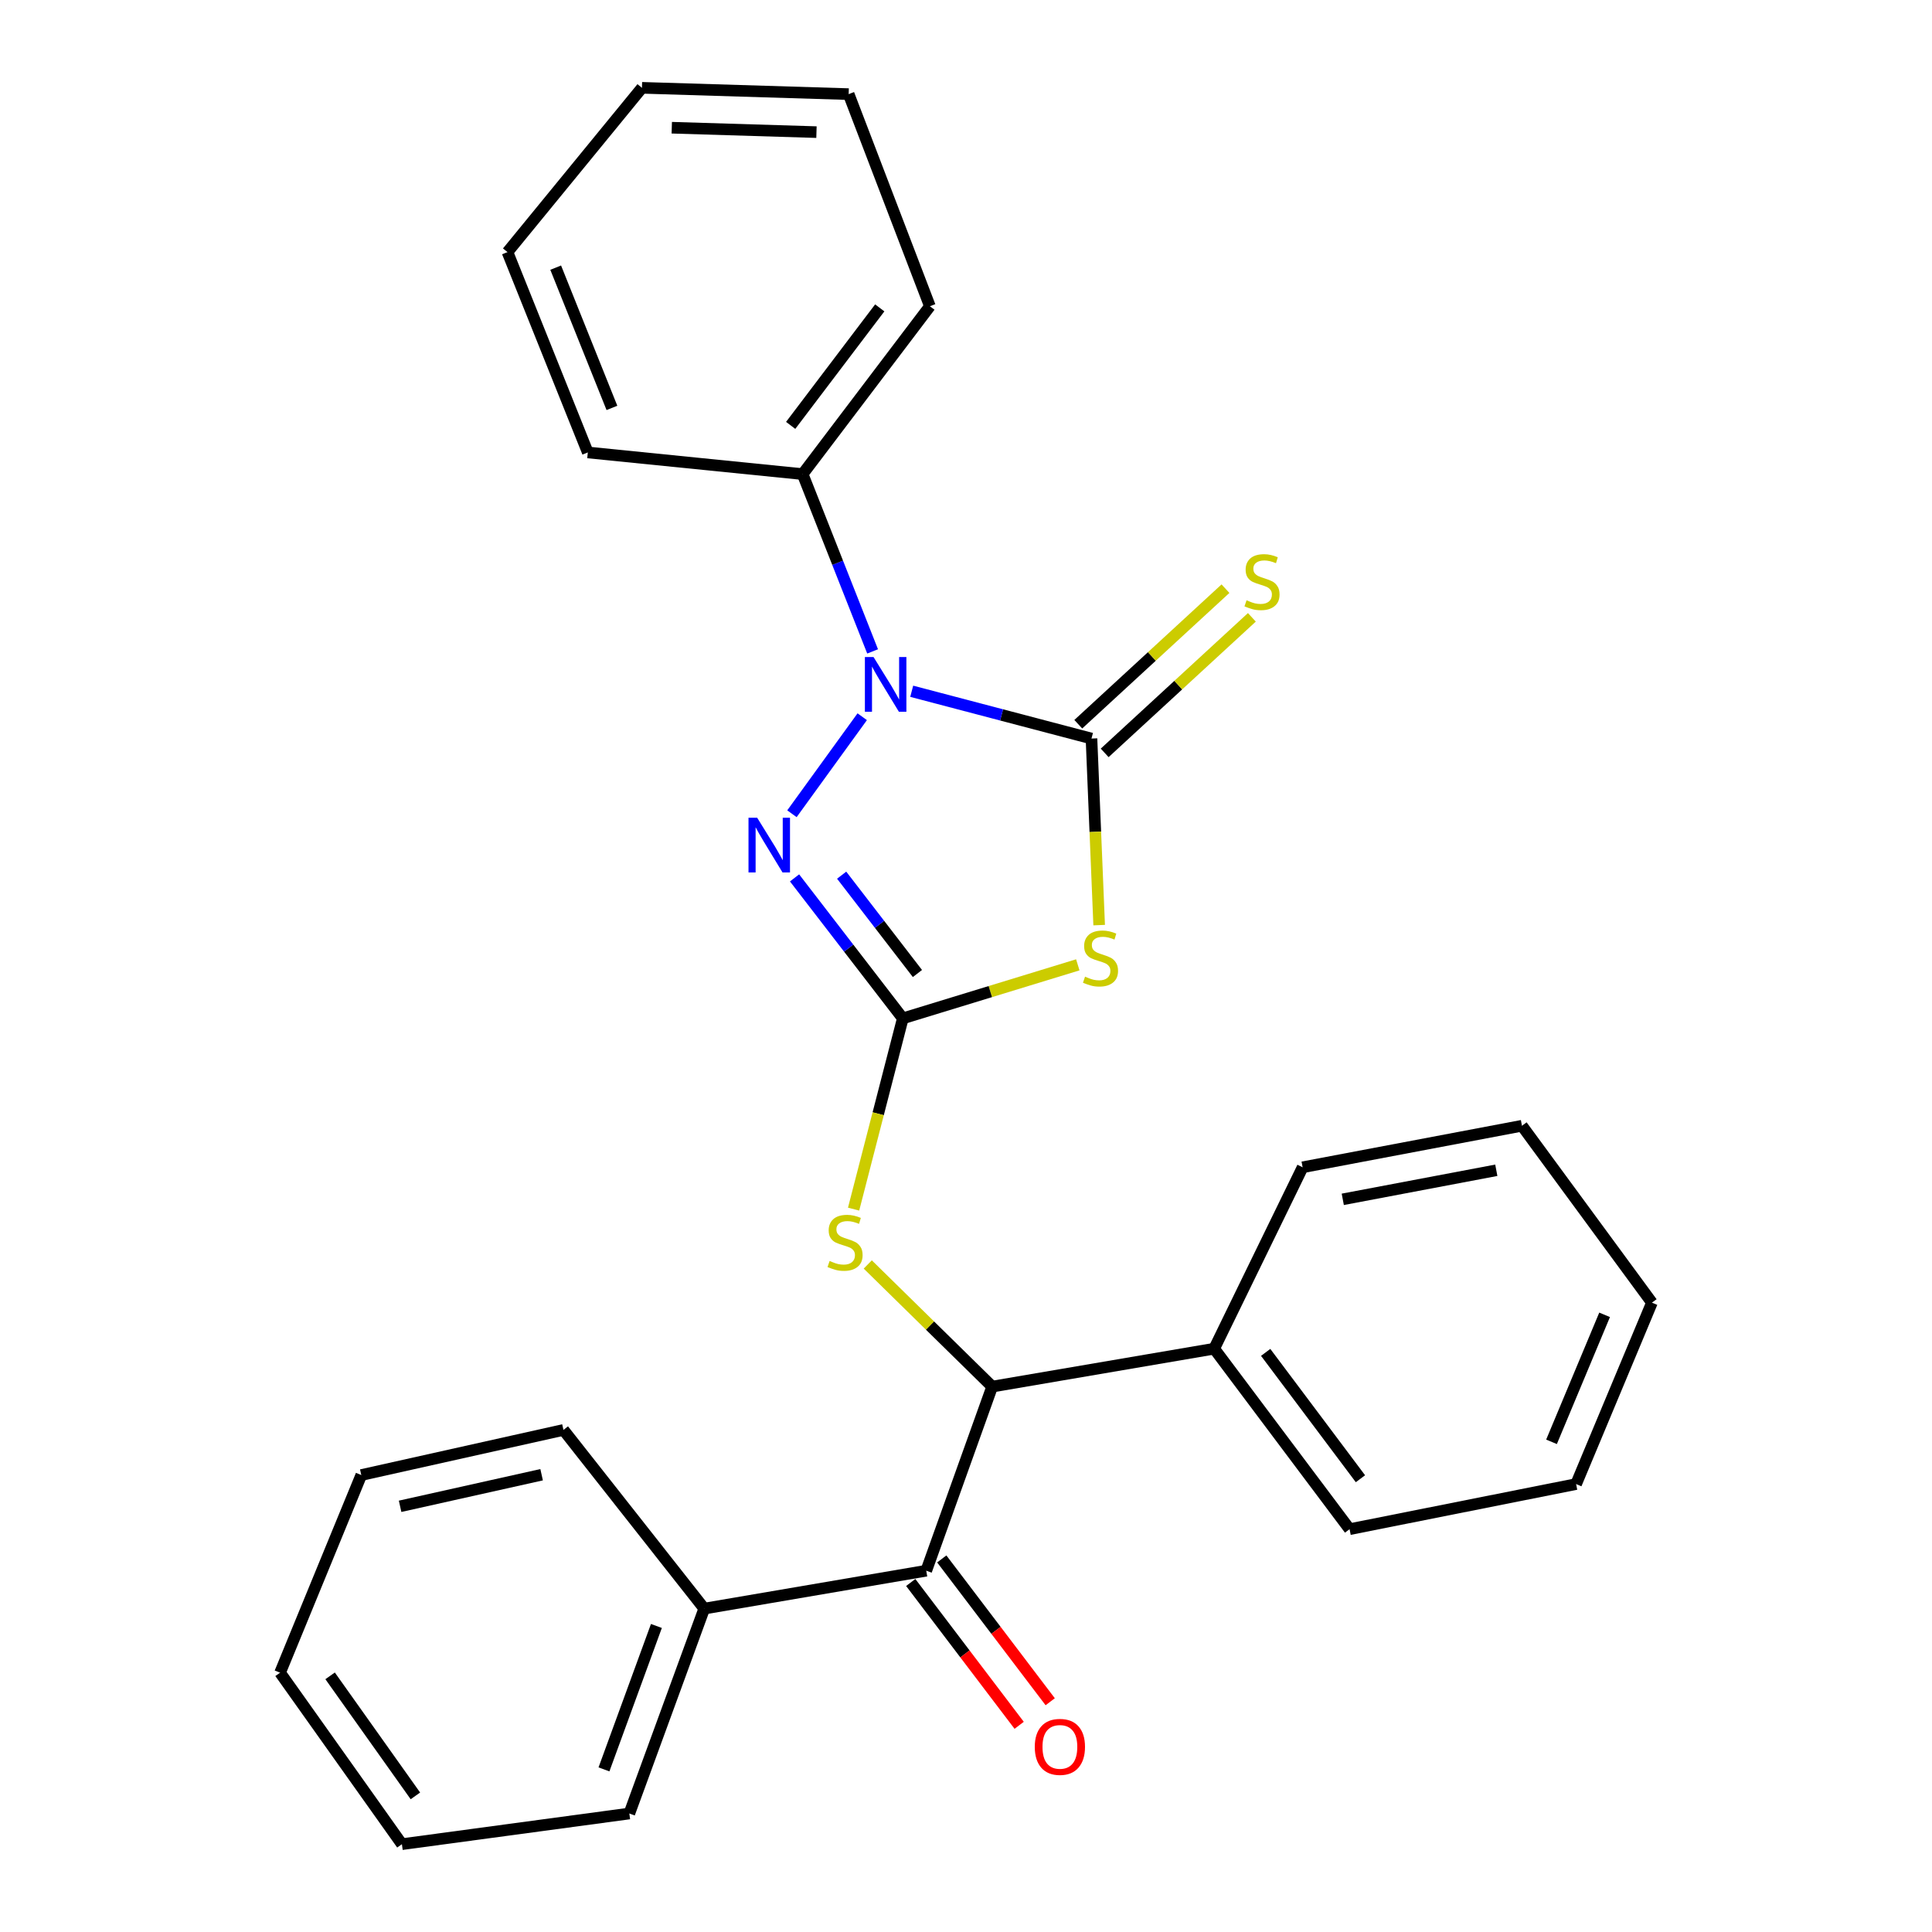<?xml version='1.0' encoding='iso-8859-1'?>
<svg version='1.1' baseProfile='full'
              xmlns='http://www.w3.org/2000/svg'
                      xmlns:rdkit='http://www.rdkit.org/xml'
                      xmlns:xlink='http://www.w3.org/1999/xlink'
                  xml:space='preserve'
width='1000px' height='1000px' viewBox='0 0 1000 1000'>
<!-- END OF HEADER -->
<rect style='opacity:1.0;fill:#FFFFFF;stroke:none' width='1000' height='1000' x='0' y='0'> </rect>
<path class='bond-0' d='M 564.948,382.274 L 566.935,430.555' style='fill:none;fill-rule:evenodd;stroke:#000000;stroke-width:6px;stroke-linecap:butt;stroke-linejoin:miter;stroke-opacity:1' />
<path class='bond-0' d='M 566.935,430.555 L 568.923,478.837' style='fill:none;fill-rule:evenodd;stroke:#CCCC00;stroke-width:6px;stroke-linecap:butt;stroke-linejoin:miter;stroke-opacity:1' />
<path class='bond-2' d='M 564.948,382.274 L 518.423,370.036' style='fill:none;fill-rule:evenodd;stroke:#000000;stroke-width:6px;stroke-linecap:butt;stroke-linejoin:miter;stroke-opacity:1' />
<path class='bond-2' d='M 518.423,370.036 L 471.899,357.798' style='fill:none;fill-rule:evenodd;stroke:#0000FF;stroke-width:6px;stroke-linecap:butt;stroke-linejoin:miter;stroke-opacity:1' />
<path class='bond-7' d='M 571.78,389.692 L 609.873,354.612' style='fill:none;fill-rule:evenodd;stroke:#000000;stroke-width:6px;stroke-linecap:butt;stroke-linejoin:miter;stroke-opacity:1' />
<path class='bond-7' d='M 609.873,354.612 L 647.967,319.531' style='fill:none;fill-rule:evenodd;stroke:#CCCC00;stroke-width:6px;stroke-linecap:butt;stroke-linejoin:miter;stroke-opacity:1' />
<path class='bond-7' d='M 558.116,374.855 L 596.21,339.774' style='fill:none;fill-rule:evenodd;stroke:#000000;stroke-width:6px;stroke-linecap:butt;stroke-linejoin:miter;stroke-opacity:1' />
<path class='bond-7' d='M 596.21,339.774 L 634.303,304.694' style='fill:none;fill-rule:evenodd;stroke:#CCCC00;stroke-width:6px;stroke-linecap:butt;stroke-linejoin:miter;stroke-opacity:1' />
<path class='bond-1' d='M 557.865,499.395 L 512.578,513.25' style='fill:none;fill-rule:evenodd;stroke:#CCCC00;stroke-width:6px;stroke-linecap:butt;stroke-linejoin:miter;stroke-opacity:1' />
<path class='bond-1' d='M 512.578,513.25 L 467.291,527.106' style='fill:none;fill-rule:evenodd;stroke:#000000;stroke-width:6px;stroke-linecap:butt;stroke-linejoin:miter;stroke-opacity:1' />
<path class='bond-6' d='M 467.291,527.106 L 454.555,576.473' style='fill:none;fill-rule:evenodd;stroke:#000000;stroke-width:6px;stroke-linecap:butt;stroke-linejoin:miter;stroke-opacity:1' />
<path class='bond-6' d='M 454.555,576.473 L 441.82,625.839' style='fill:none;fill-rule:evenodd;stroke:#CCCC00;stroke-width:6px;stroke-linecap:butt;stroke-linejoin:miter;stroke-opacity:1' />
<path class='bond-27' d='M 467.291,527.106 L 439.274,490.751' style='fill:none;fill-rule:evenodd;stroke:#000000;stroke-width:6px;stroke-linecap:butt;stroke-linejoin:miter;stroke-opacity:1' />
<path class='bond-27' d='M 439.274,490.751 L 411.257,454.396' style='fill:none;fill-rule:evenodd;stroke:#0000FF;stroke-width:6px;stroke-linecap:butt;stroke-linejoin:miter;stroke-opacity:1' />
<path class='bond-27' d='M 474.862,503.888 L 455.25,478.439' style='fill:none;fill-rule:evenodd;stroke:#000000;stroke-width:6px;stroke-linecap:butt;stroke-linejoin:miter;stroke-opacity:1' />
<path class='bond-27' d='M 455.25,478.439 L 435.639,452.991' style='fill:none;fill-rule:evenodd;stroke:#0000FF;stroke-width:6px;stroke-linecap:butt;stroke-linejoin:miter;stroke-opacity:1' />
<path class='bond-3' d='M 446.287,370.975 L 409.907,421.195' style='fill:none;fill-rule:evenodd;stroke:#0000FF;stroke-width:6px;stroke-linecap:butt;stroke-linejoin:miter;stroke-opacity:1' />
<path class='bond-8' d='M 451.661,337.163 L 433.552,291.28' style='fill:none;fill-rule:evenodd;stroke:#0000FF;stroke-width:6px;stroke-linecap:butt;stroke-linejoin:miter;stroke-opacity:1' />
<path class='bond-8' d='M 433.552,291.28 L 415.442,245.397' style='fill:none;fill-rule:evenodd;stroke:#000000;stroke-width:6px;stroke-linecap:butt;stroke-linejoin:miter;stroke-opacity:1' />
<path class='bond-4' d='M 513.548,717.703 L 481.35,686.093' style='fill:none;fill-rule:evenodd;stroke:#000000;stroke-width:6px;stroke-linecap:butt;stroke-linejoin:miter;stroke-opacity:1' />
<path class='bond-4' d='M 481.35,686.093 L 449.153,654.484' style='fill:none;fill-rule:evenodd;stroke:#CCCC00;stroke-width:6px;stroke-linecap:butt;stroke-linejoin:miter;stroke-opacity:1' />
<path class='bond-5' d='M 513.548,717.703 L 479.426,812.996' style='fill:none;fill-rule:evenodd;stroke:#000000;stroke-width:6px;stroke-linecap:butt;stroke-linejoin:miter;stroke-opacity:1' />
<path class='bond-11' d='M 513.548,717.703 L 628.461,698.082' style='fill:none;fill-rule:evenodd;stroke:#000000;stroke-width:6px;stroke-linecap:butt;stroke-linejoin:miter;stroke-opacity:1' />
<path class='bond-9' d='M 471.394,819.095 L 499.458,856.056' style='fill:none;fill-rule:evenodd;stroke:#000000;stroke-width:6px;stroke-linecap:butt;stroke-linejoin:miter;stroke-opacity:1' />
<path class='bond-9' d='M 499.458,856.056 L 527.522,893.017' style='fill:none;fill-rule:evenodd;stroke:#FF0000;stroke-width:6px;stroke-linecap:butt;stroke-linejoin:miter;stroke-opacity:1' />
<path class='bond-9' d='M 487.459,806.897 L 515.523,843.858' style='fill:none;fill-rule:evenodd;stroke:#000000;stroke-width:6px;stroke-linecap:butt;stroke-linejoin:miter;stroke-opacity:1' />
<path class='bond-9' d='M 515.523,843.858 L 543.587,880.819' style='fill:none;fill-rule:evenodd;stroke:#FF0000;stroke-width:6px;stroke-linecap:butt;stroke-linejoin:miter;stroke-opacity:1' />
<path class='bond-10' d='M 479.426,812.996 L 364.513,832.617' style='fill:none;fill-rule:evenodd;stroke:#000000;stroke-width:6px;stroke-linecap:butt;stroke-linejoin:miter;stroke-opacity:1' />
<path class='bond-12' d='M 415.442,245.397 L 481.309,158.508' style='fill:none;fill-rule:evenodd;stroke:#000000;stroke-width:6px;stroke-linecap:butt;stroke-linejoin:miter;stroke-opacity:1' />
<path class='bond-12' d='M 409.249,220.179 L 455.355,159.357' style='fill:none;fill-rule:evenodd;stroke:#000000;stroke-width:6px;stroke-linecap:butt;stroke-linejoin:miter;stroke-opacity:1' />
<path class='bond-13' d='M 415.442,245.397 L 304.249,234.191' style='fill:none;fill-rule:evenodd;stroke:#000000;stroke-width:6px;stroke-linecap:butt;stroke-linejoin:miter;stroke-opacity:1' />
<path class='bond-14' d='M 364.513,832.617 L 325.741,938.667' style='fill:none;fill-rule:evenodd;stroke:#000000;stroke-width:6px;stroke-linecap:butt;stroke-linejoin:miter;stroke-opacity:1' />
<path class='bond-14' d='M 339.753,841.599 L 312.613,915.834' style='fill:none;fill-rule:evenodd;stroke:#000000;stroke-width:6px;stroke-linecap:butt;stroke-linejoin:miter;stroke-opacity:1' />
<path class='bond-15' d='M 364.513,832.617 L 291.642,740.126' style='fill:none;fill-rule:evenodd;stroke:#000000;stroke-width:6px;stroke-linecap:butt;stroke-linejoin:miter;stroke-opacity:1' />
<path class='bond-16' d='M 628.461,698.082 L 698.541,791.503' style='fill:none;fill-rule:evenodd;stroke:#000000;stroke-width:6px;stroke-linecap:butt;stroke-linejoin:miter;stroke-opacity:1' />
<path class='bond-16' d='M 655.108,699.992 L 704.164,765.387' style='fill:none;fill-rule:evenodd;stroke:#000000;stroke-width:6px;stroke-linecap:butt;stroke-linejoin:miter;stroke-opacity:1' />
<path class='bond-17' d='M 628.461,698.082 L 674.236,604.179' style='fill:none;fill-rule:evenodd;stroke:#000000;stroke-width:6px;stroke-linecap:butt;stroke-linejoin:miter;stroke-opacity:1' />
<path class='bond-21' d='M 481.309,158.508 L 439.265,48.715' style='fill:none;fill-rule:evenodd;stroke:#000000;stroke-width:6px;stroke-linecap:butt;stroke-linejoin:miter;stroke-opacity:1' />
<path class='bond-22' d='M 304.249,234.191 L 262.665,130.483' style='fill:none;fill-rule:evenodd;stroke:#000000;stroke-width:6px;stroke-linecap:butt;stroke-linejoin:miter;stroke-opacity:1' />
<path class='bond-22' d='M 316.732,211.128 L 287.623,138.532' style='fill:none;fill-rule:evenodd;stroke:#000000;stroke-width:6px;stroke-linecap:butt;stroke-linejoin:miter;stroke-opacity:1' />
<path class='bond-19' d='M 325.741,938.667 L 208.026,954.545' style='fill:none;fill-rule:evenodd;stroke:#000000;stroke-width:6px;stroke-linecap:butt;stroke-linejoin:miter;stroke-opacity:1' />
<path class='bond-18' d='M 291.642,740.126 L 187.004,763.478' style='fill:none;fill-rule:evenodd;stroke:#000000;stroke-width:6px;stroke-linecap:butt;stroke-linejoin:miter;stroke-opacity:1' />
<path class='bond-18' d='M 280.34,763.314 L 207.093,779.661' style='fill:none;fill-rule:evenodd;stroke:#000000;stroke-width:6px;stroke-linecap:butt;stroke-linejoin:miter;stroke-opacity:1' />
<path class='bond-23' d='M 698.541,791.503 L 815.786,768.151' style='fill:none;fill-rule:evenodd;stroke:#000000;stroke-width:6px;stroke-linecap:butt;stroke-linejoin:miter;stroke-opacity:1' />
<path class='bond-20' d='M 674.236,604.179 L 787.761,582.686' style='fill:none;fill-rule:evenodd;stroke:#000000;stroke-width:6px;stroke-linecap:butt;stroke-linejoin:miter;stroke-opacity:1' />
<path class='bond-20' d='M 695.017,620.773 L 774.484,605.728' style='fill:none;fill-rule:evenodd;stroke:#000000;stroke-width:6px;stroke-linecap:butt;stroke-linejoin:miter;stroke-opacity:1' />
<path class='bond-25' d='M 187.004,763.478 L 144.961,865.786' style='fill:none;fill-rule:evenodd;stroke:#000000;stroke-width:6px;stroke-linecap:butt;stroke-linejoin:miter;stroke-opacity:1' />
<path class='bond-30' d='M 208.026,954.545 L 144.961,865.786' style='fill:none;fill-rule:evenodd;stroke:#000000;stroke-width:6px;stroke-linecap:butt;stroke-linejoin:miter;stroke-opacity:1' />
<path class='bond-30' d='M 215.009,929.549 L 170.863,867.417' style='fill:none;fill-rule:evenodd;stroke:#000000;stroke-width:6px;stroke-linecap:butt;stroke-linejoin:miter;stroke-opacity:1' />
<path class='bond-26' d='M 787.761,582.686 L 855.039,674.248' style='fill:none;fill-rule:evenodd;stroke:#000000;stroke-width:6px;stroke-linecap:butt;stroke-linejoin:miter;stroke-opacity:1' />
<path class='bond-28' d='M 439.265,48.715 L 332.274,45.455' style='fill:none;fill-rule:evenodd;stroke:#000000;stroke-width:6px;stroke-linecap:butt;stroke-linejoin:miter;stroke-opacity:1' />
<path class='bond-28' d='M 422.602,68.387 L 347.708,66.105' style='fill:none;fill-rule:evenodd;stroke:#000000;stroke-width:6px;stroke-linecap:butt;stroke-linejoin:miter;stroke-opacity:1' />
<path class='bond-24' d='M 262.665,130.483 L 332.274,45.455' style='fill:none;fill-rule:evenodd;stroke:#000000;stroke-width:6px;stroke-linecap:butt;stroke-linejoin:miter;stroke-opacity:1' />
<path class='bond-29' d='M 815.786,768.151 L 855.039,674.248' style='fill:none;fill-rule:evenodd;stroke:#000000;stroke-width:6px;stroke-linecap:butt;stroke-linejoin:miter;stroke-opacity:1' />
<path class='bond-29' d='M 803.064,746.286 L 830.542,680.554' style='fill:none;fill-rule:evenodd;stroke:#000000;stroke-width:6px;stroke-linecap:butt;stroke-linejoin:miter;stroke-opacity:1' />
<path  class='atom-1' d='M 561.621 505.518
Q 561.941 505.638, 563.261 506.198
Q 564.581 506.758, 566.021 507.118
Q 567.501 507.438, 568.941 507.438
Q 571.621 507.438, 573.181 506.158
Q 574.741 504.838, 574.741 502.558
Q 574.741 500.998, 573.941 500.038
Q 573.181 499.078, 571.981 498.558
Q 570.781 498.038, 568.781 497.438
Q 566.261 496.678, 564.741 495.958
Q 563.261 495.238, 562.181 493.718
Q 561.141 492.198, 561.141 489.638
Q 561.141 486.078, 563.541 483.878
Q 565.981 481.678, 570.781 481.678
Q 574.061 481.678, 577.781 483.238
L 576.861 486.318
Q 573.461 484.918, 570.901 484.918
Q 568.141 484.918, 566.621 486.078
Q 565.101 487.198, 565.141 489.158
Q 565.141 490.678, 565.901 491.598
Q 566.701 492.518, 567.821 493.038
Q 568.981 493.558, 570.901 494.158
Q 573.461 494.958, 574.981 495.758
Q 576.501 496.558, 577.581 498.198
Q 578.701 499.798, 578.701 502.558
Q 578.701 506.478, 576.061 508.598
Q 573.461 510.678, 569.101 510.678
Q 566.581 510.678, 564.661 510.118
Q 562.781 509.598, 560.541 508.678
L 561.621 505.518
' fill='#CCCC00'/>
<path  class='atom-3' d='M 452.145 340.088
L 461.425 355.088
Q 462.345 356.568, 463.825 359.248
Q 465.305 361.928, 465.385 362.088
L 465.385 340.088
L 469.145 340.088
L 469.145 368.408
L 465.265 368.408
L 455.305 352.008
Q 454.145 350.088, 452.905 347.888
Q 451.705 345.688, 451.345 345.008
L 451.345 368.408
L 447.665 368.408
L 447.665 340.088
L 452.145 340.088
' fill='#0000FF'/>
<path  class='atom-4' d='M 391.903 423.245
L 401.183 438.245
Q 402.103 439.725, 403.583 442.405
Q 405.063 445.085, 405.143 445.245
L 405.143 423.245
L 408.903 423.245
L 408.903 451.565
L 405.023 451.565
L 395.063 435.165
Q 393.903 433.245, 392.663 431.045
Q 391.463 428.845, 391.103 428.165
L 391.103 451.565
L 387.423 451.565
L 387.423 423.245
L 391.903 423.245
' fill='#0000FF'/>
<path  class='atom-7' d='M 429.405 652.67
Q 429.725 652.79, 431.045 653.35
Q 432.365 653.91, 433.805 654.27
Q 435.285 654.59, 436.725 654.59
Q 439.405 654.59, 440.965 653.31
Q 442.525 651.99, 442.525 649.71
Q 442.525 648.15, 441.725 647.19
Q 440.965 646.23, 439.765 645.71
Q 438.565 645.19, 436.565 644.59
Q 434.045 643.83, 432.525 643.11
Q 431.045 642.39, 429.965 640.87
Q 428.925 639.35, 428.925 636.79
Q 428.925 633.23, 431.325 631.03
Q 433.765 628.83, 438.565 628.83
Q 441.845 628.83, 445.565 630.39
L 444.645 633.47
Q 441.245 632.07, 438.685 632.07
Q 435.925 632.07, 434.405 633.23
Q 432.885 634.35, 432.925 636.31
Q 432.925 637.83, 433.685 638.75
Q 434.485 639.67, 435.605 640.19
Q 436.765 640.71, 438.685 641.31
Q 441.245 642.11, 442.765 642.91
Q 444.285 643.71, 445.365 645.35
Q 446.485 646.95, 446.485 649.71
Q 446.485 653.63, 443.845 655.75
Q 441.245 657.83, 436.885 657.83
Q 434.365 657.83, 432.445 657.27
Q 430.565 656.75, 428.325 655.83
L 429.405 652.67
' fill='#CCCC00'/>
<path  class='atom-8' d='M 645.215 310.708
Q 645.535 310.828, 646.855 311.388
Q 648.175 311.948, 649.615 312.308
Q 651.095 312.628, 652.535 312.628
Q 655.215 312.628, 656.775 311.348
Q 658.335 310.028, 658.335 307.748
Q 658.335 306.188, 657.535 305.228
Q 656.775 304.268, 655.575 303.748
Q 654.375 303.228, 652.375 302.628
Q 649.855 301.868, 648.335 301.148
Q 646.855 300.428, 645.775 298.908
Q 644.735 297.388, 644.735 294.828
Q 644.735 291.268, 647.135 289.068
Q 649.575 286.868, 654.375 286.868
Q 657.655 286.868, 661.375 288.428
L 660.455 291.508
Q 657.055 290.108, 654.495 290.108
Q 651.735 290.108, 650.215 291.268
Q 648.695 292.388, 648.735 294.348
Q 648.735 295.868, 649.495 296.788
Q 650.295 297.708, 651.415 298.228
Q 652.575 298.748, 654.495 299.348
Q 657.055 300.148, 658.575 300.948
Q 660.095 301.748, 661.175 303.388
Q 662.295 304.988, 662.295 307.748
Q 662.295 311.668, 659.655 313.788
Q 657.055 315.868, 652.695 315.868
Q 650.175 315.868, 648.255 315.308
Q 646.375 314.788, 644.135 313.868
L 645.215 310.708
' fill='#CCCC00'/>
<path  class='atom-10' d='M 535.599 904.178
Q 535.599 897.378, 538.959 893.578
Q 542.319 889.778, 548.599 889.778
Q 554.879 889.778, 558.239 893.578
Q 561.599 897.378, 561.599 904.178
Q 561.599 911.058, 558.199 914.978
Q 554.799 918.858, 548.599 918.858
Q 542.359 918.858, 538.959 914.978
Q 535.599 911.098, 535.599 904.178
M 548.599 915.658
Q 552.919 915.658, 555.239 912.778
Q 557.599 909.858, 557.599 904.178
Q 557.599 898.618, 555.239 895.818
Q 552.919 892.978, 548.599 892.978
Q 544.279 892.978, 541.919 895.778
Q 539.599 898.578, 539.599 904.178
Q 539.599 909.898, 541.919 912.778
Q 544.279 915.658, 548.599 915.658
' fill='#FF0000'/>
</svg>
